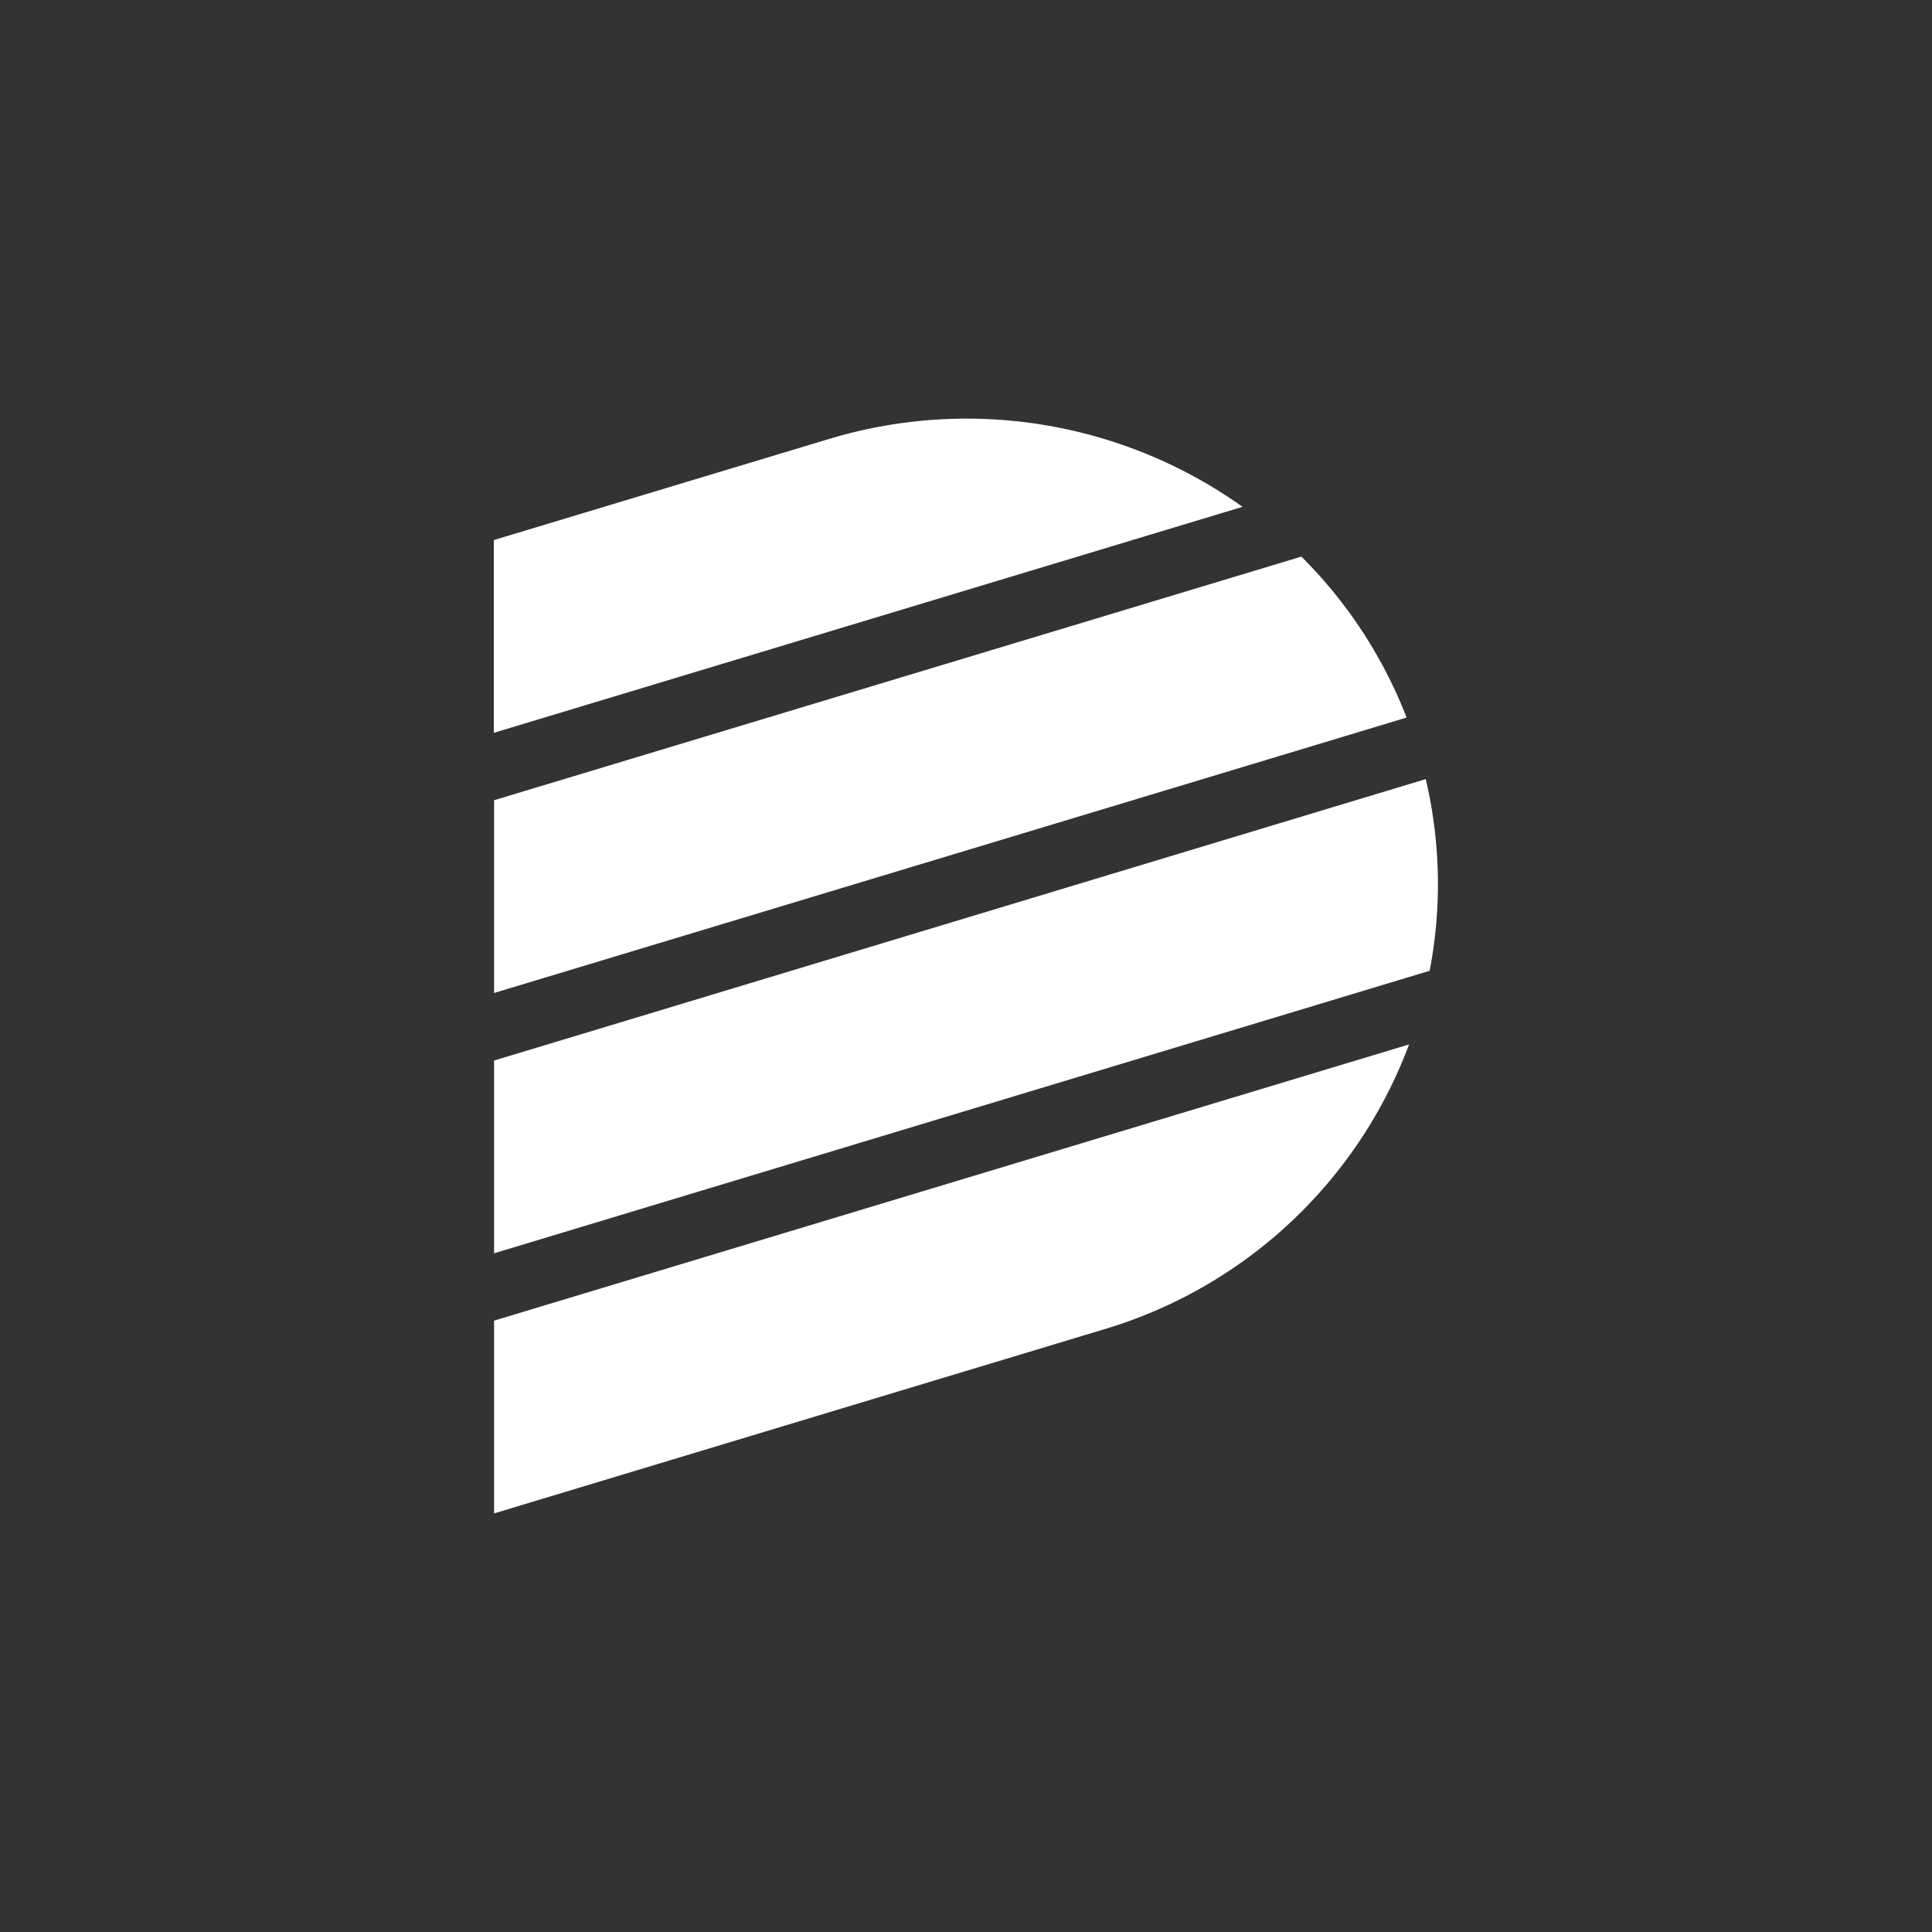 <svg id="Layer_1" data-name="Layer 1" xmlns="http://www.w3.org/2000/svg" viewBox="0 0 300 300"><rect x="0" y="0" width="300" height="300" fill="#333333" stroke="none"/><path d="M192.94,78.7a73.84,73.84,0,0,0-64.26-10.52l-52,15.68v29.93Z" fill="#fff"/><path d="M218.42,111.43a72,72,0,0,0-16.34-25L76.72,124.26v29.93l141.7-42.77Z" fill="#fff"/><path d="M222,150.73a71.22,71.22,0,0,0-.61-29.75L76.72,164.68v29.93L222,150.74Z" fill="#fff"/><path d="M171.48,206.4a72.69,72.69,0,0,0,47.32-44.22L76.72,205.07V235Z" fill="#fff"/></svg>